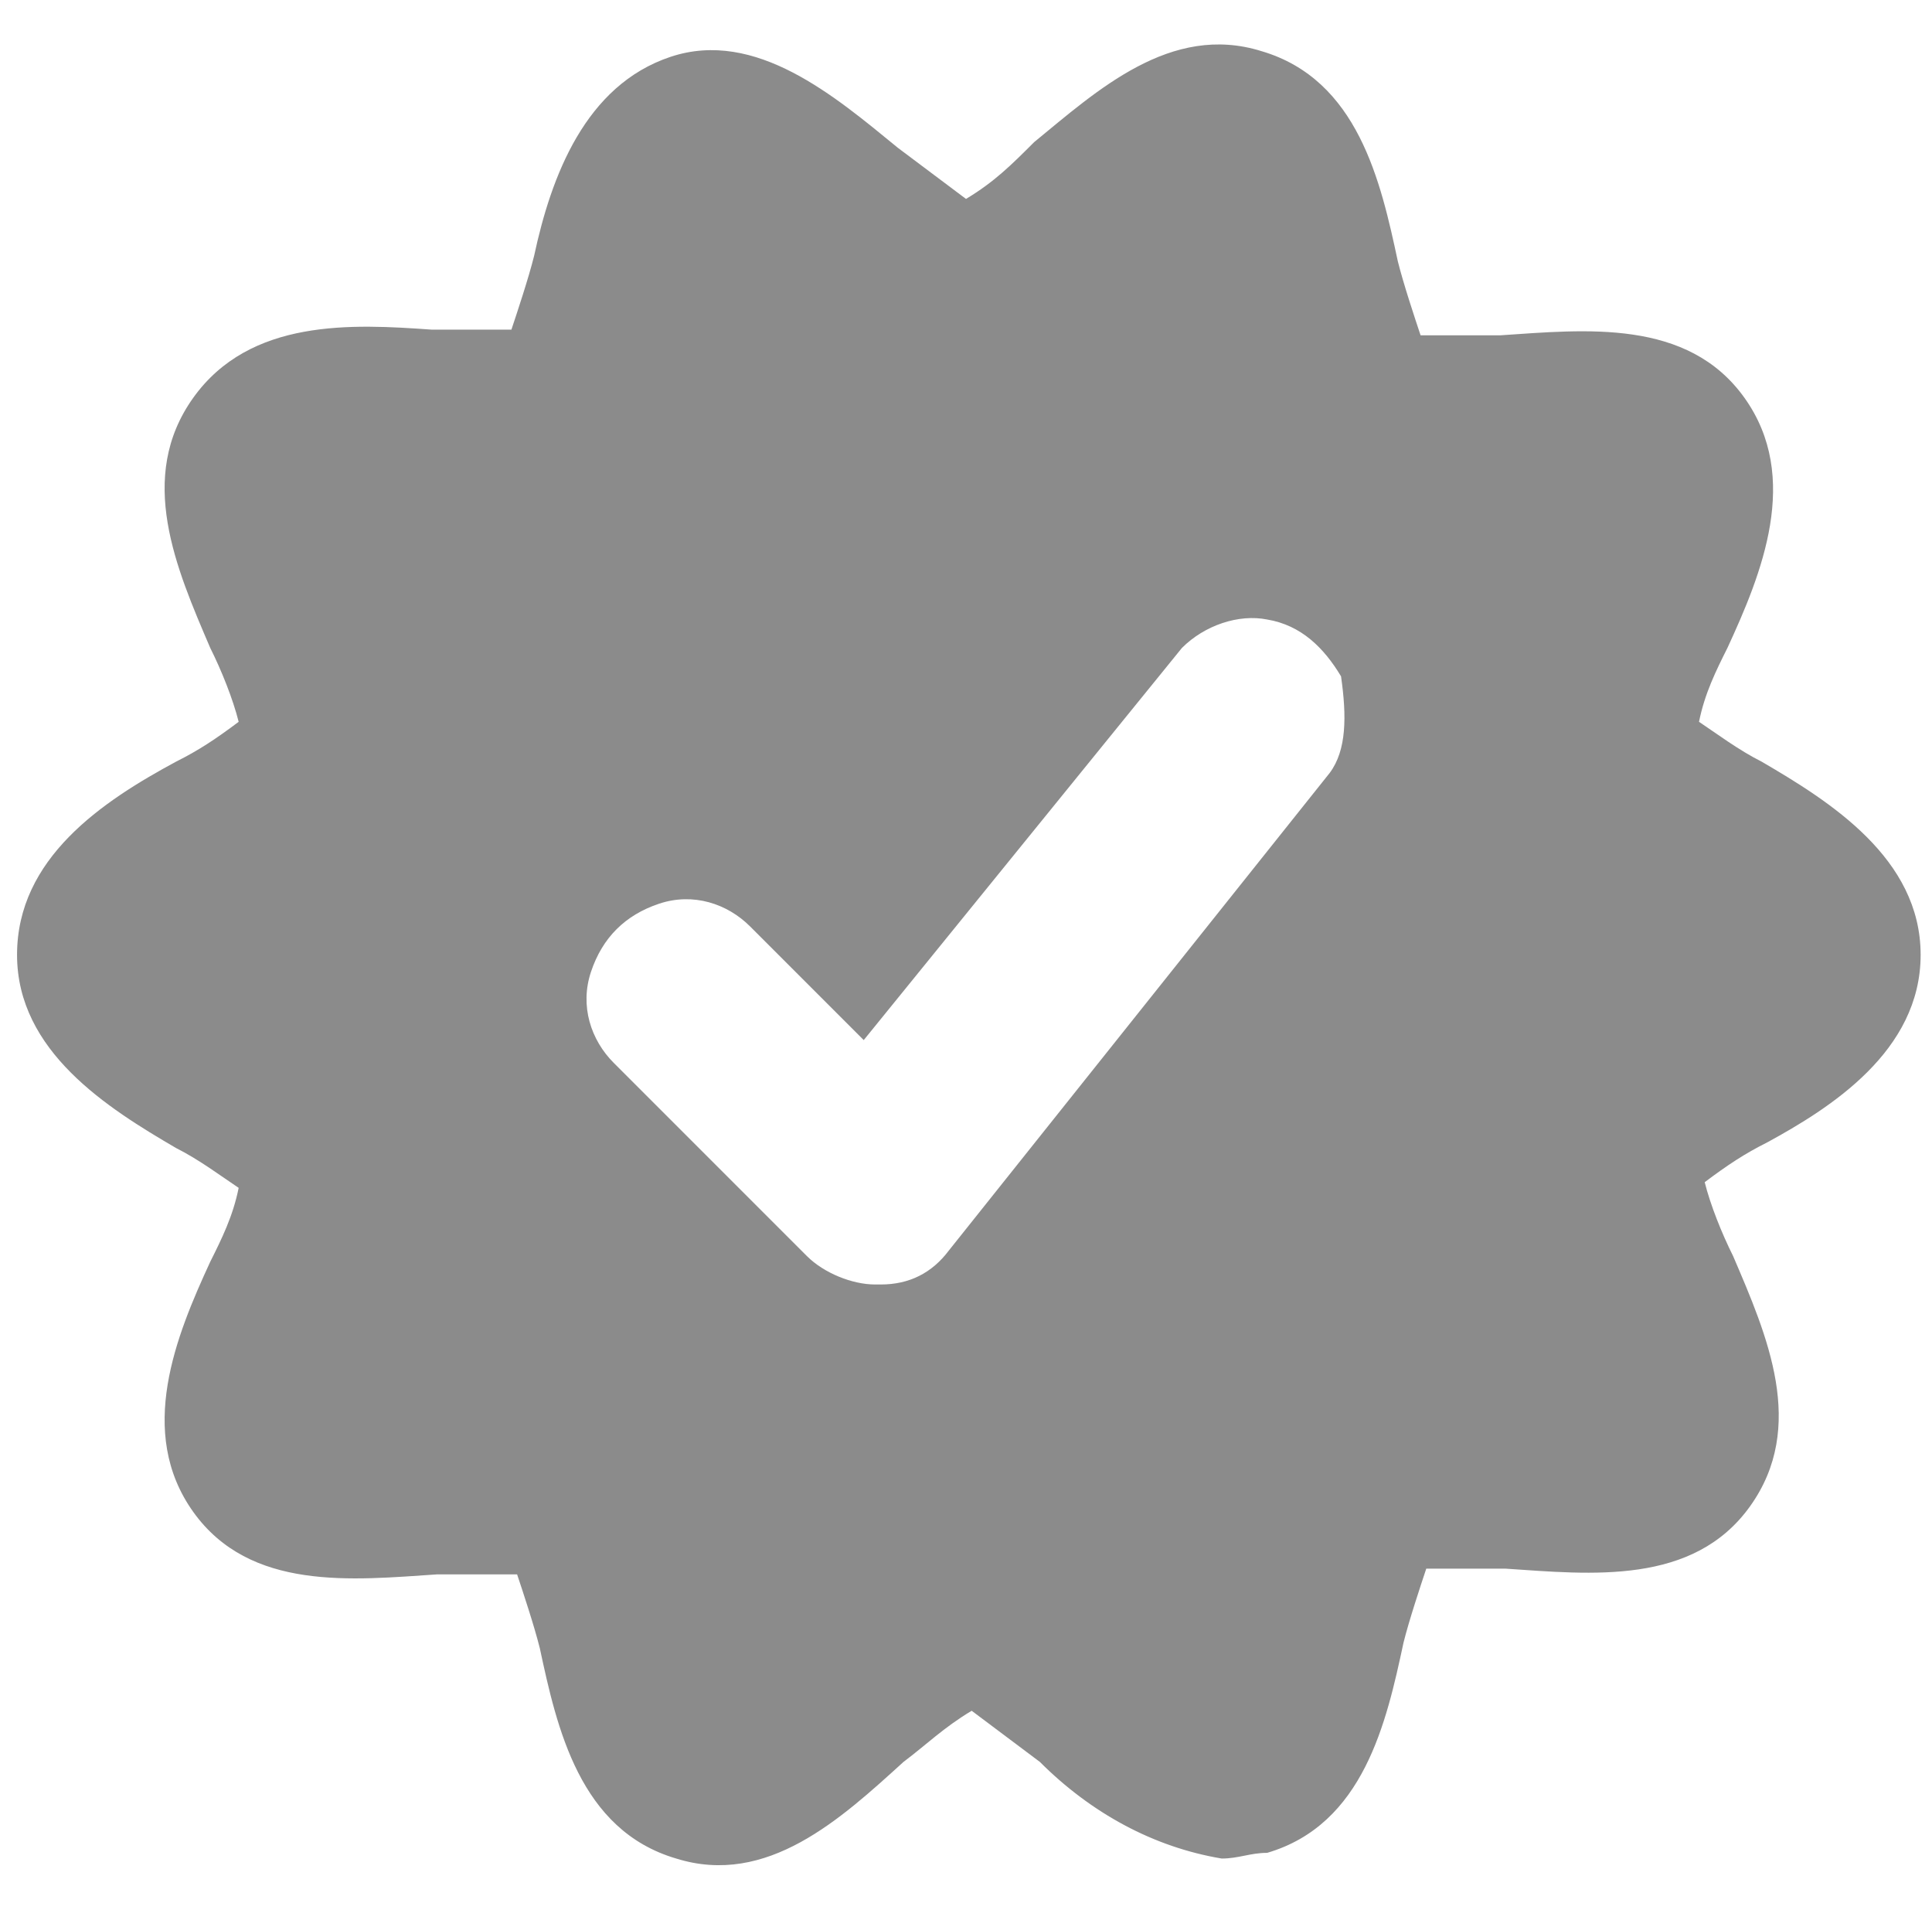 <?xml version="1.0" encoding="utf-8"?>
<!-- Generator: Adobe Illustrator 26.5.0, SVG Export Plug-In . SVG Version: 6.00 Build 0)  -->
<svg version="1.1" id="Calque_1" xmlns="http://www.w3.org/2000/svg" xmlns:xlink="http://www.w3.org/1999/xlink" x="0px" y="0px"
	 viewBox="0 0 34 33.6" style="enable-background:new 0 0 34 33.6;" xml:space="preserve">
<style type="text/css">
	.st0{fill:#8B8B8B;}
</style>
<path class="st0" d="M33.8,16.8c0-1.7-1.6-2.7-2.8-3.4c-0.4-0.2-0.8-0.5-1.1-0.7c0.1-0.5,0.3-0.9,0.5-1.3c0.6-1.3,1.3-3,0.3-4.4
	s-2.8-1.2-4.3-1.1l0,0c-0.5,0-0.9,0-1.4,0c-0.1-0.3-0.3-0.9-0.4-1.3c-0.3-1.4-0.7-3.2-2.4-3.7c-1.6-0.5-2.9,0.7-4,1.6
	c-0.4,0.4-0.7,0.7-1.2,1c-0.4-0.3-0.8-0.6-1.2-0.9c-1.1-0.9-2.5-2.1-4-1.6S9.7,3.1,9.4,4.5c-0.1,0.4-0.3,1-0.4,1.3
	c-0.5,0-0.9,0-1.4,0C6.2,5.7,4.4,5.6,3.4,7s-0.3,3,0.3,4.4l0,0c0.2,0.4,0.4,0.9,0.5,1.3c-0.4,0.3-0.7,0.5-1.1,0.7
	c-1.3,0.7-2.8,1.7-2.8,3.4s1.6,2.7,2.8,3.4c0.4,0.2,0.8,0.5,1.1,0.7c-0.1,0.5-0.3,0.9-0.5,1.3c-0.6,1.3-1.3,3-0.3,4.4
	c1,1.4,2.8,1.2,4.3,1.1l0,0c0.5,0,0.9,0,1.4,0c0.1,0.3,0.3,0.9,0.4,1.3c0.3,1.4,0.7,3.2,2.4,3.7c1.6,0.5,2.9-0.7,4-1.7l0,0
	c0.4-0.3,0.7-0.6,1.2-0.9c0.4,0.3,0.8,0.6,1.2,0.9c0.9,0.9,2,1.5,3.2,1.7c0.3,0,0.5-0.1,0.8-0.1c1.7-0.5,2.1-2.3,2.4-3.7
	c0.1-0.4,0.3-1,0.4-1.3c0.5,0,0.9,0,1.4,0c1.5,0.1,3.3,0.3,4.3-1.1c1-1.4,0.3-3-0.3-4.4l0,0c-0.2-0.4-0.4-0.9-0.5-1.3
	c0.4-0.3,0.7-0.5,1.1-0.7C32.2,19.5,33.8,18.5,33.8,16.8L33.8,16.8z M23.4,13.6l-6.7,8.4c-0.3,0.4-0.7,0.6-1.2,0.6h-0.1
	c-0.4,0-0.9-0.2-1.2-0.5l-3.4-3.4l0,0c-0.4-0.4-0.6-1-0.4-1.6c0.2-0.6,0.6-1,1.2-1.2c0.6-0.2,1.2,0,1.6,0.4l2,2l5.6-6.9
	c0.4-0.4,1-0.6,1.5-0.5c0.6,0.1,1,0.5,1.3,1C23.7,12.6,23.7,13.2,23.4,13.6L23.4,13.6z"/>
</svg>
